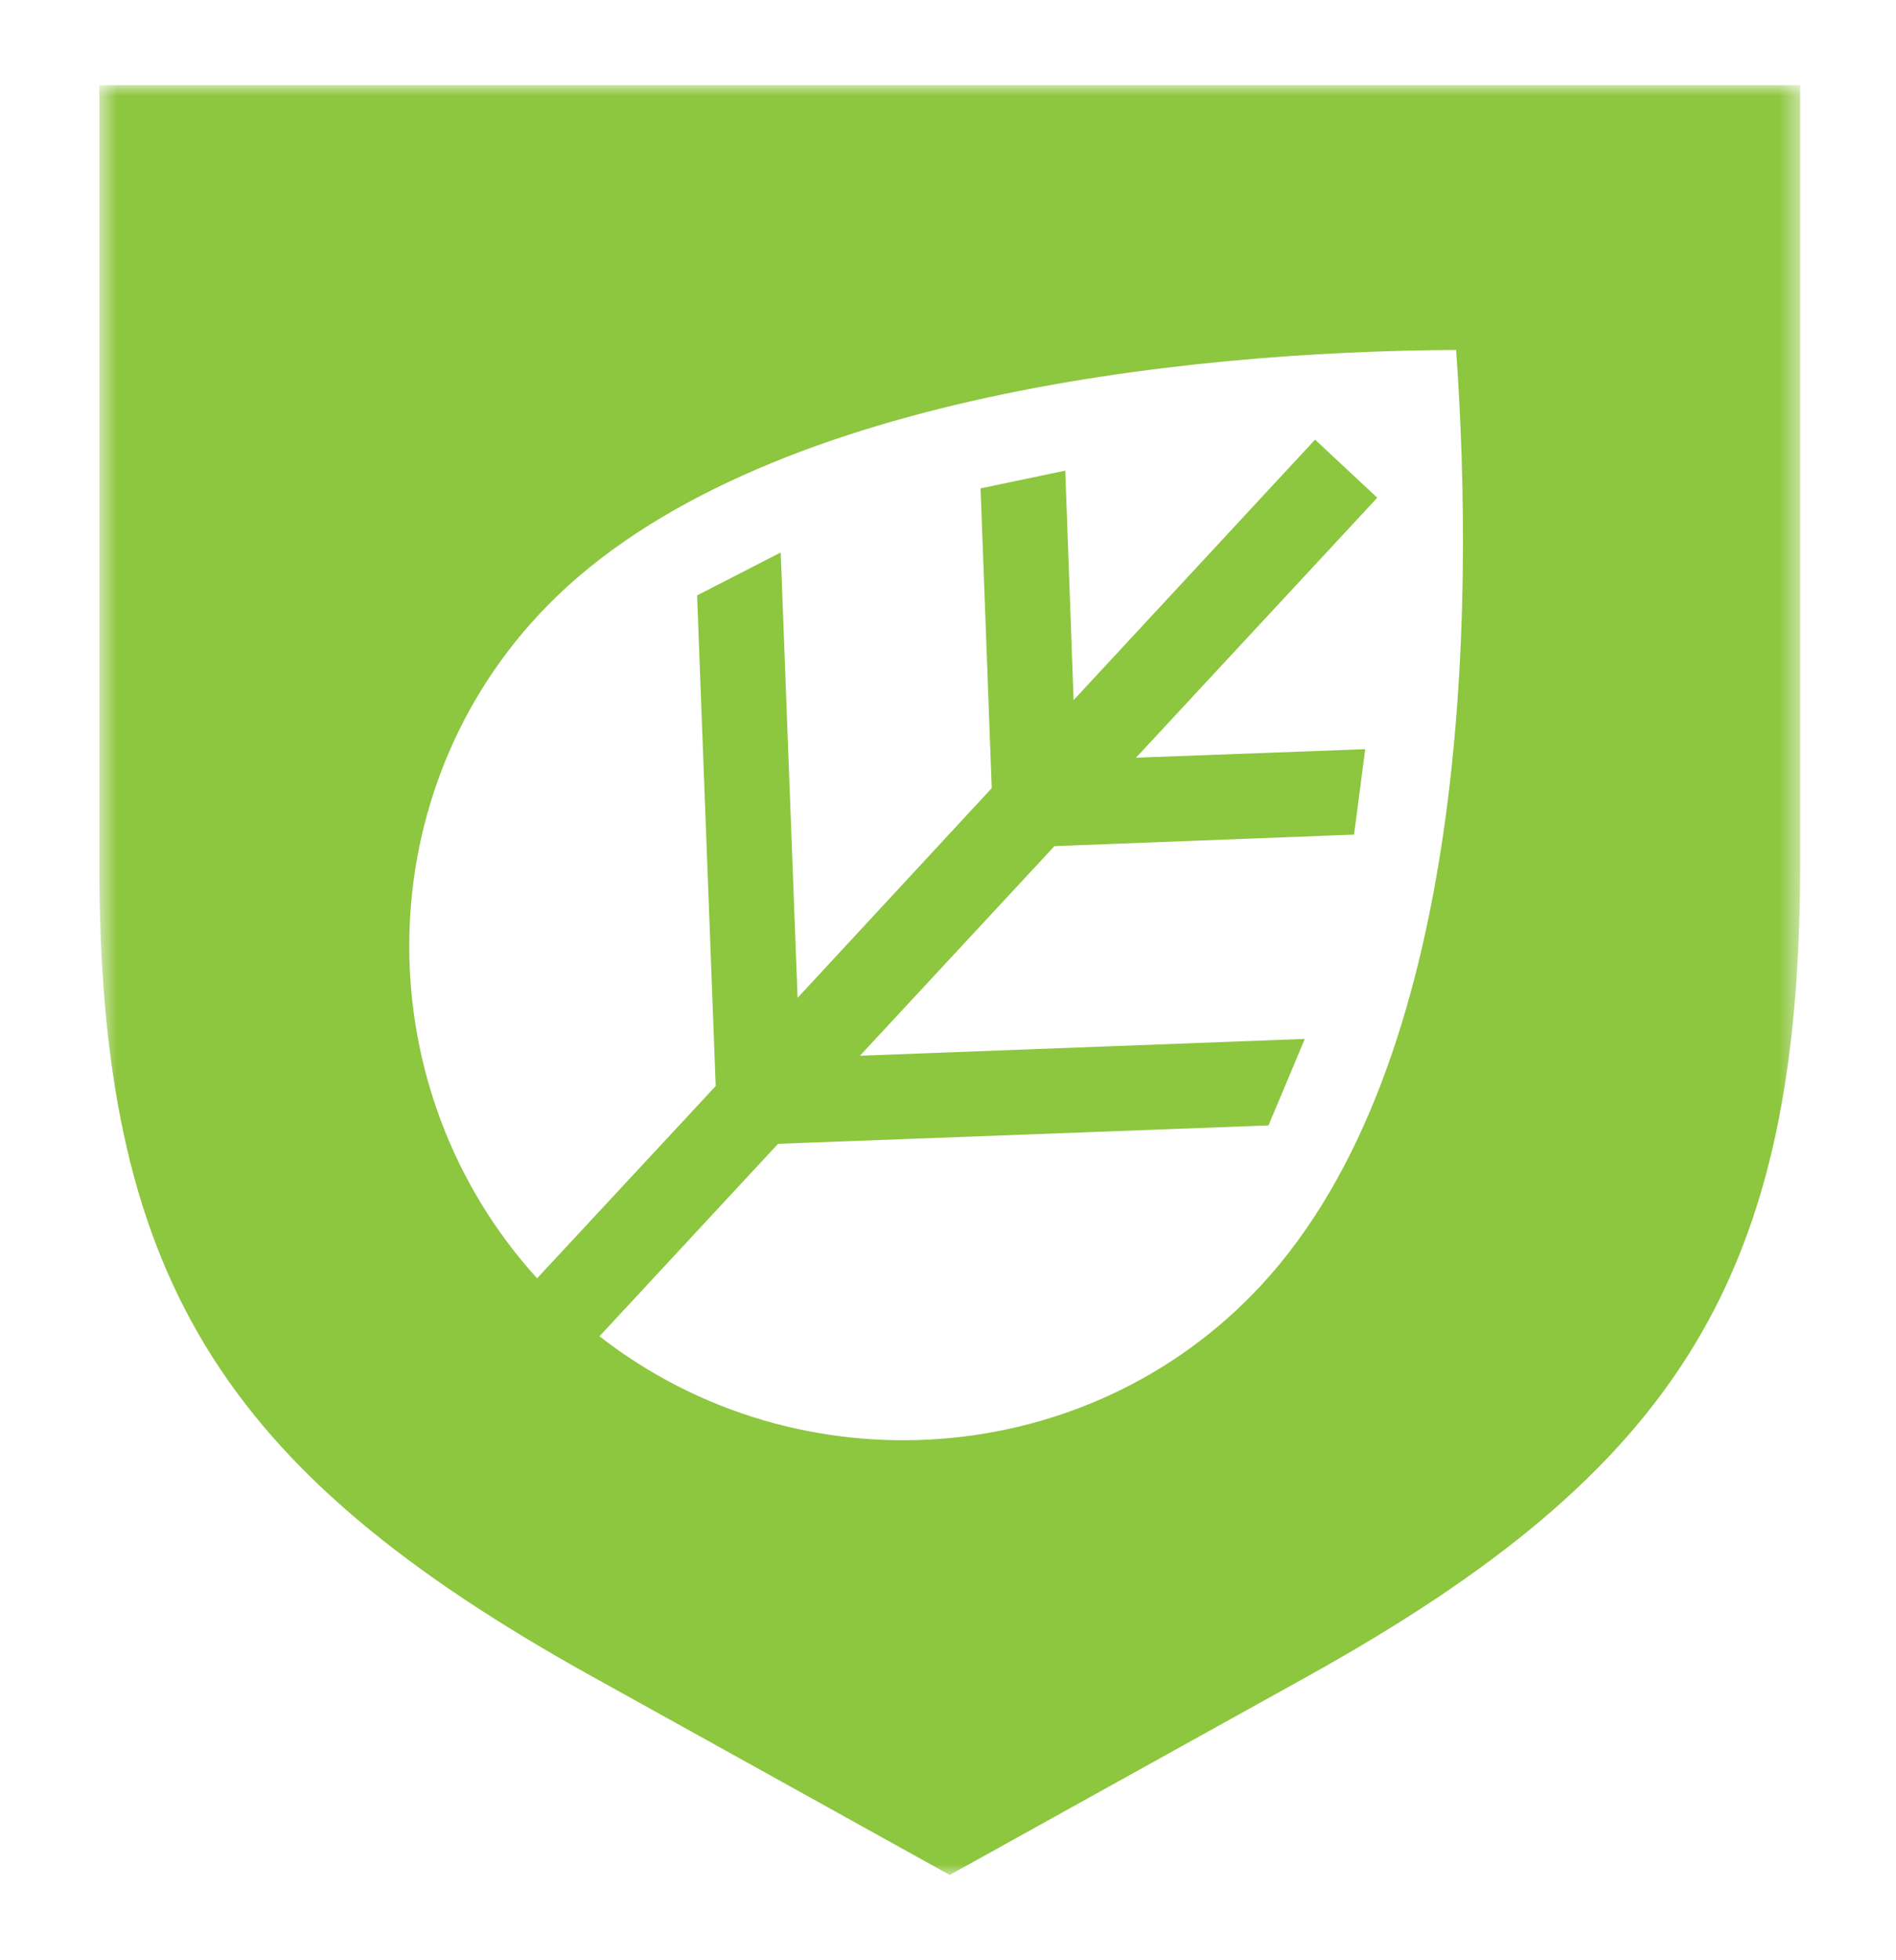 <svg width="89" height="92" viewBox="0 0 89 92" fill="none" xmlns="http://www.w3.org/2000/svg">
<g filter="url(#filter0_d_878_5479)">
<mask id="mask0_878_5479" style="mask-type:luminance" maskUnits="userSpaceOnUse" x="4" y="0" width="81" height="84">
<path d="M4.66 0H84.502V84H4.66V0Z" fill="white"/>
</mask>
<g mask="url(#mask0_878_5479)">
<path d="M27.814 74.694L44.581 84L61.348 74.694C78.945 64.921 84.502 55.749 84.502 36.469V0H4.66V36.469C4.66 55.756 10.215 64.93 27.814 74.694Z" fill="#8DC63F"/>
<path d="M59.186 56.338C51.103 65.046 37.512 66.018 28.14 58.717L36.522 49.684L59.544 48.82L61.249 44.76L40.365 45.55L49.497 35.712L63.561 35.171L64.084 31.162L53.324 31.562L64.65 19.361L61.731 16.634L50.396 28.859L50.004 18.089L46.029 18.921L46.553 32.992L37.439 42.833L36.647 21.93L32.722 23.944L33.596 46.973L25.211 55.996C17.227 47.206 17.177 33.583 25.263 24.878C34.784 14.596 55.71 12.484 68.352 12.425C69.235 24.883 68.916 45.867 59.186 56.338Z" fill="white"/>
</g>
</g>
<defs>
<filter id="filter0_d_878_5479" x="0.66" y="0" width="87.84" height="92" filterUnits="userSpaceOnUse" color-interpolation-filters="sRGB">
<feFlood flood-opacity="0" result="BackgroundImageFix"/>
<feColorMatrix in="SourceAlpha" type="matrix" values="0 0 0 0 0 0 0 0 0 0 0 0 0 0 0 0 0 0 127 0" result="hardAlpha"/>
<feOffset dy="4"/>
<feGaussianBlur stdDeviation="2"/>
<feComposite in2="hardAlpha" operator="out"/>
<feColorMatrix type="matrix" values="0 0 0 0 0 0 0 0 0 0 0 0 0 0 0 0 0 0 0.05 0"/>
<feBlend mode="normal" in2="BackgroundImageFix" result="effect1_dropShadow_878_5479"/>
<feBlend mode="normal" in="SourceGraphic" in2="effect1_dropShadow_878_5479" result="shape"/>
</filter>
</defs>
</svg>
